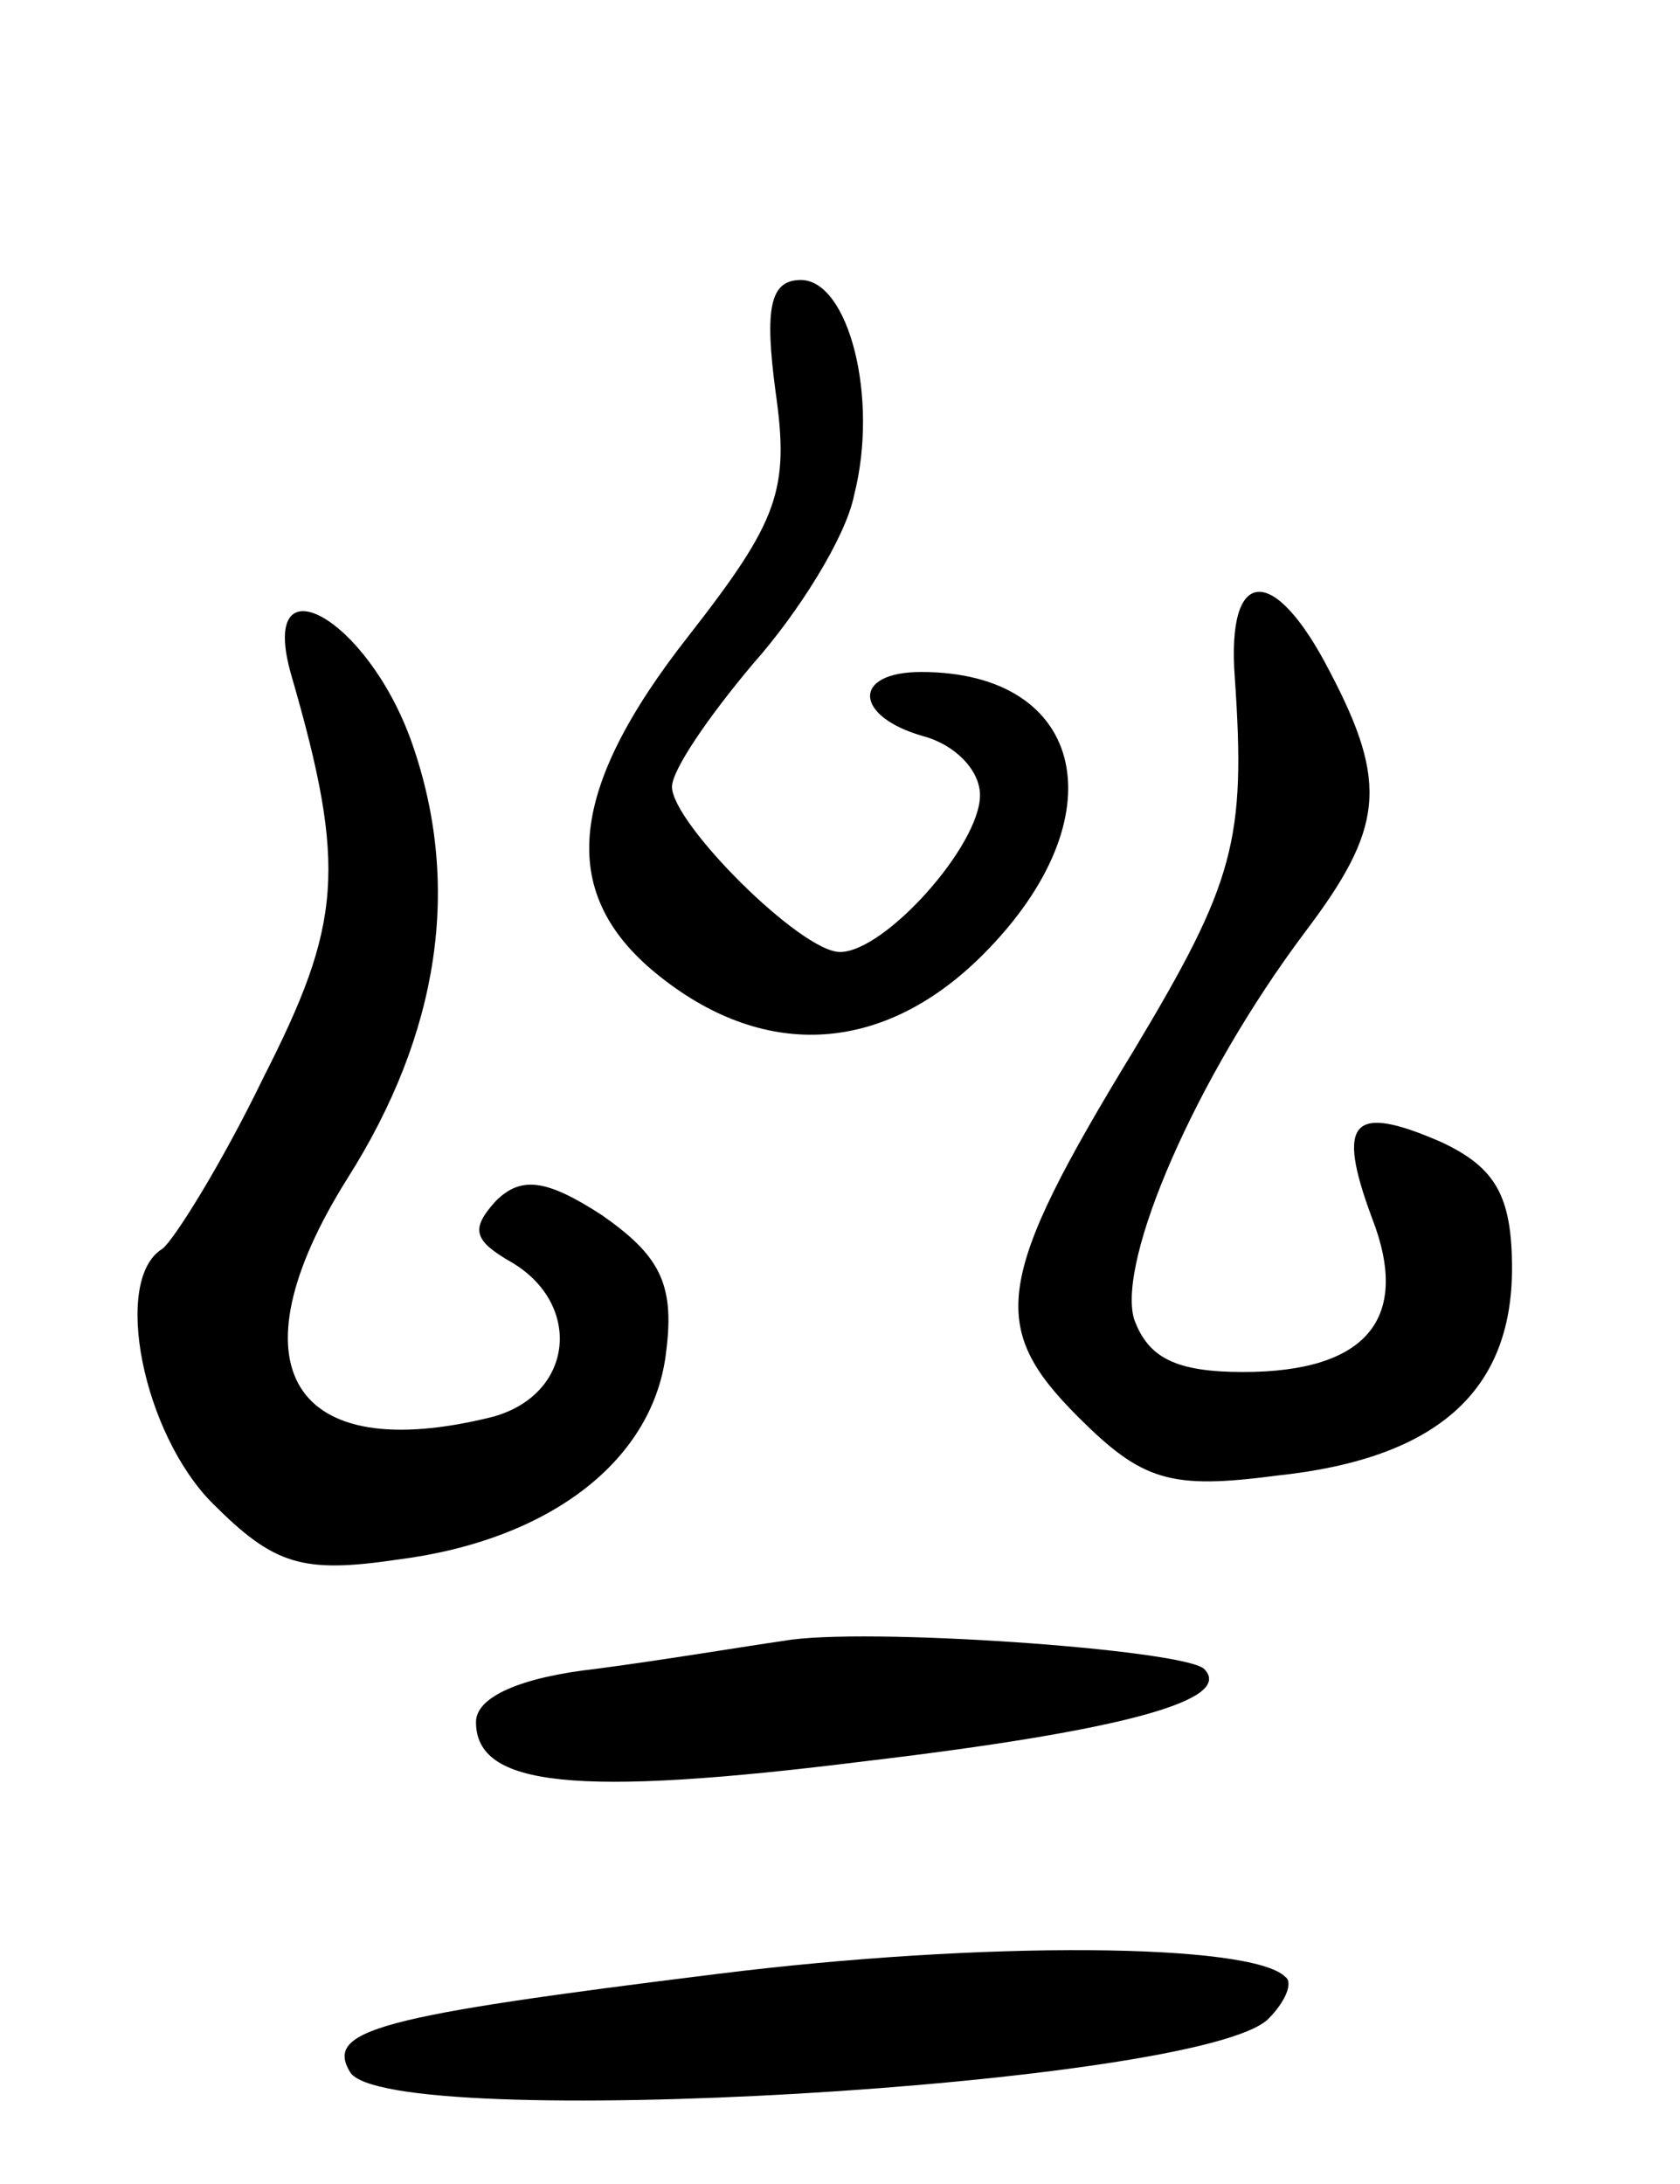 <svg version="1.0" xmlns="http://www.w3.org/2000/svg" width="60" height="78" viewBox="0 0 60 78" ><g transform="translate(0,78) scale(0.1,-0.1)" ><path d="M277 640 c5 -35 1 -46 -31 -87 -44 -56 -47 -93 -10 -122 38 -30 80 -27 115 8 49 49 37 101 -22 101 -25 0 -24 -16 1 -23 11 -3 20 -12 20 -21 0 -18 -34 -56 -50 -56 -14 0 -60 46 -60 59 0 6 13 25 29 44 16 18 33 45 36 60 9 35 -2 77 -19 77 -11 0 -13 -10 -9 -40z"/><path d="M441 538 c4 -58 0 -73 -36 -133 -50 -82 -52 -99 -20 -131 23 -23 33 -26 71 -21 57 6 84 30 84 74 0 26 -6 36 -25 45 -32 14 -38 8 -25 -27 14 -36 -2 -55 -46 -55 -24 0 -34 5 -39 19 -6 21 22 86 61 138 28 37 30 53 9 93 -20 39 -37 38 -34 -2z"/><path d="M104 539 c20 -69 18 -89 -10 -144 -15 -31 -32 -58 -36 -61 -18 -11 -7 -66 18 -91 22 -22 32 -25 66 -20 55 7 92 36 96 75 3 24 -3 34 -23 48 -20 13 -29 14 -38 5 -9 -10 -8 -14 6 -22 25 -15 22 -47 -7 -55 -72 -18 -94 18 -52 85 33 52 41 105 23 156 -16 45 -55 66 -43 24z"/><path d="M280 194 c-14 -2 -44 -7 -67 -10 -27 -3 -43 -10 -43 -19 0 -23 35 -27 139 -14 93 11 132 22 121 33 -8 7 -122 15 -150 10z"/><path d="M256 75 c-121 -15 -140 -20 -131 -35 13 -22 304 -5 328 19 6 6 9 13 6 15 -12 12 -107 13 -203 1z"/></g></svg> 
